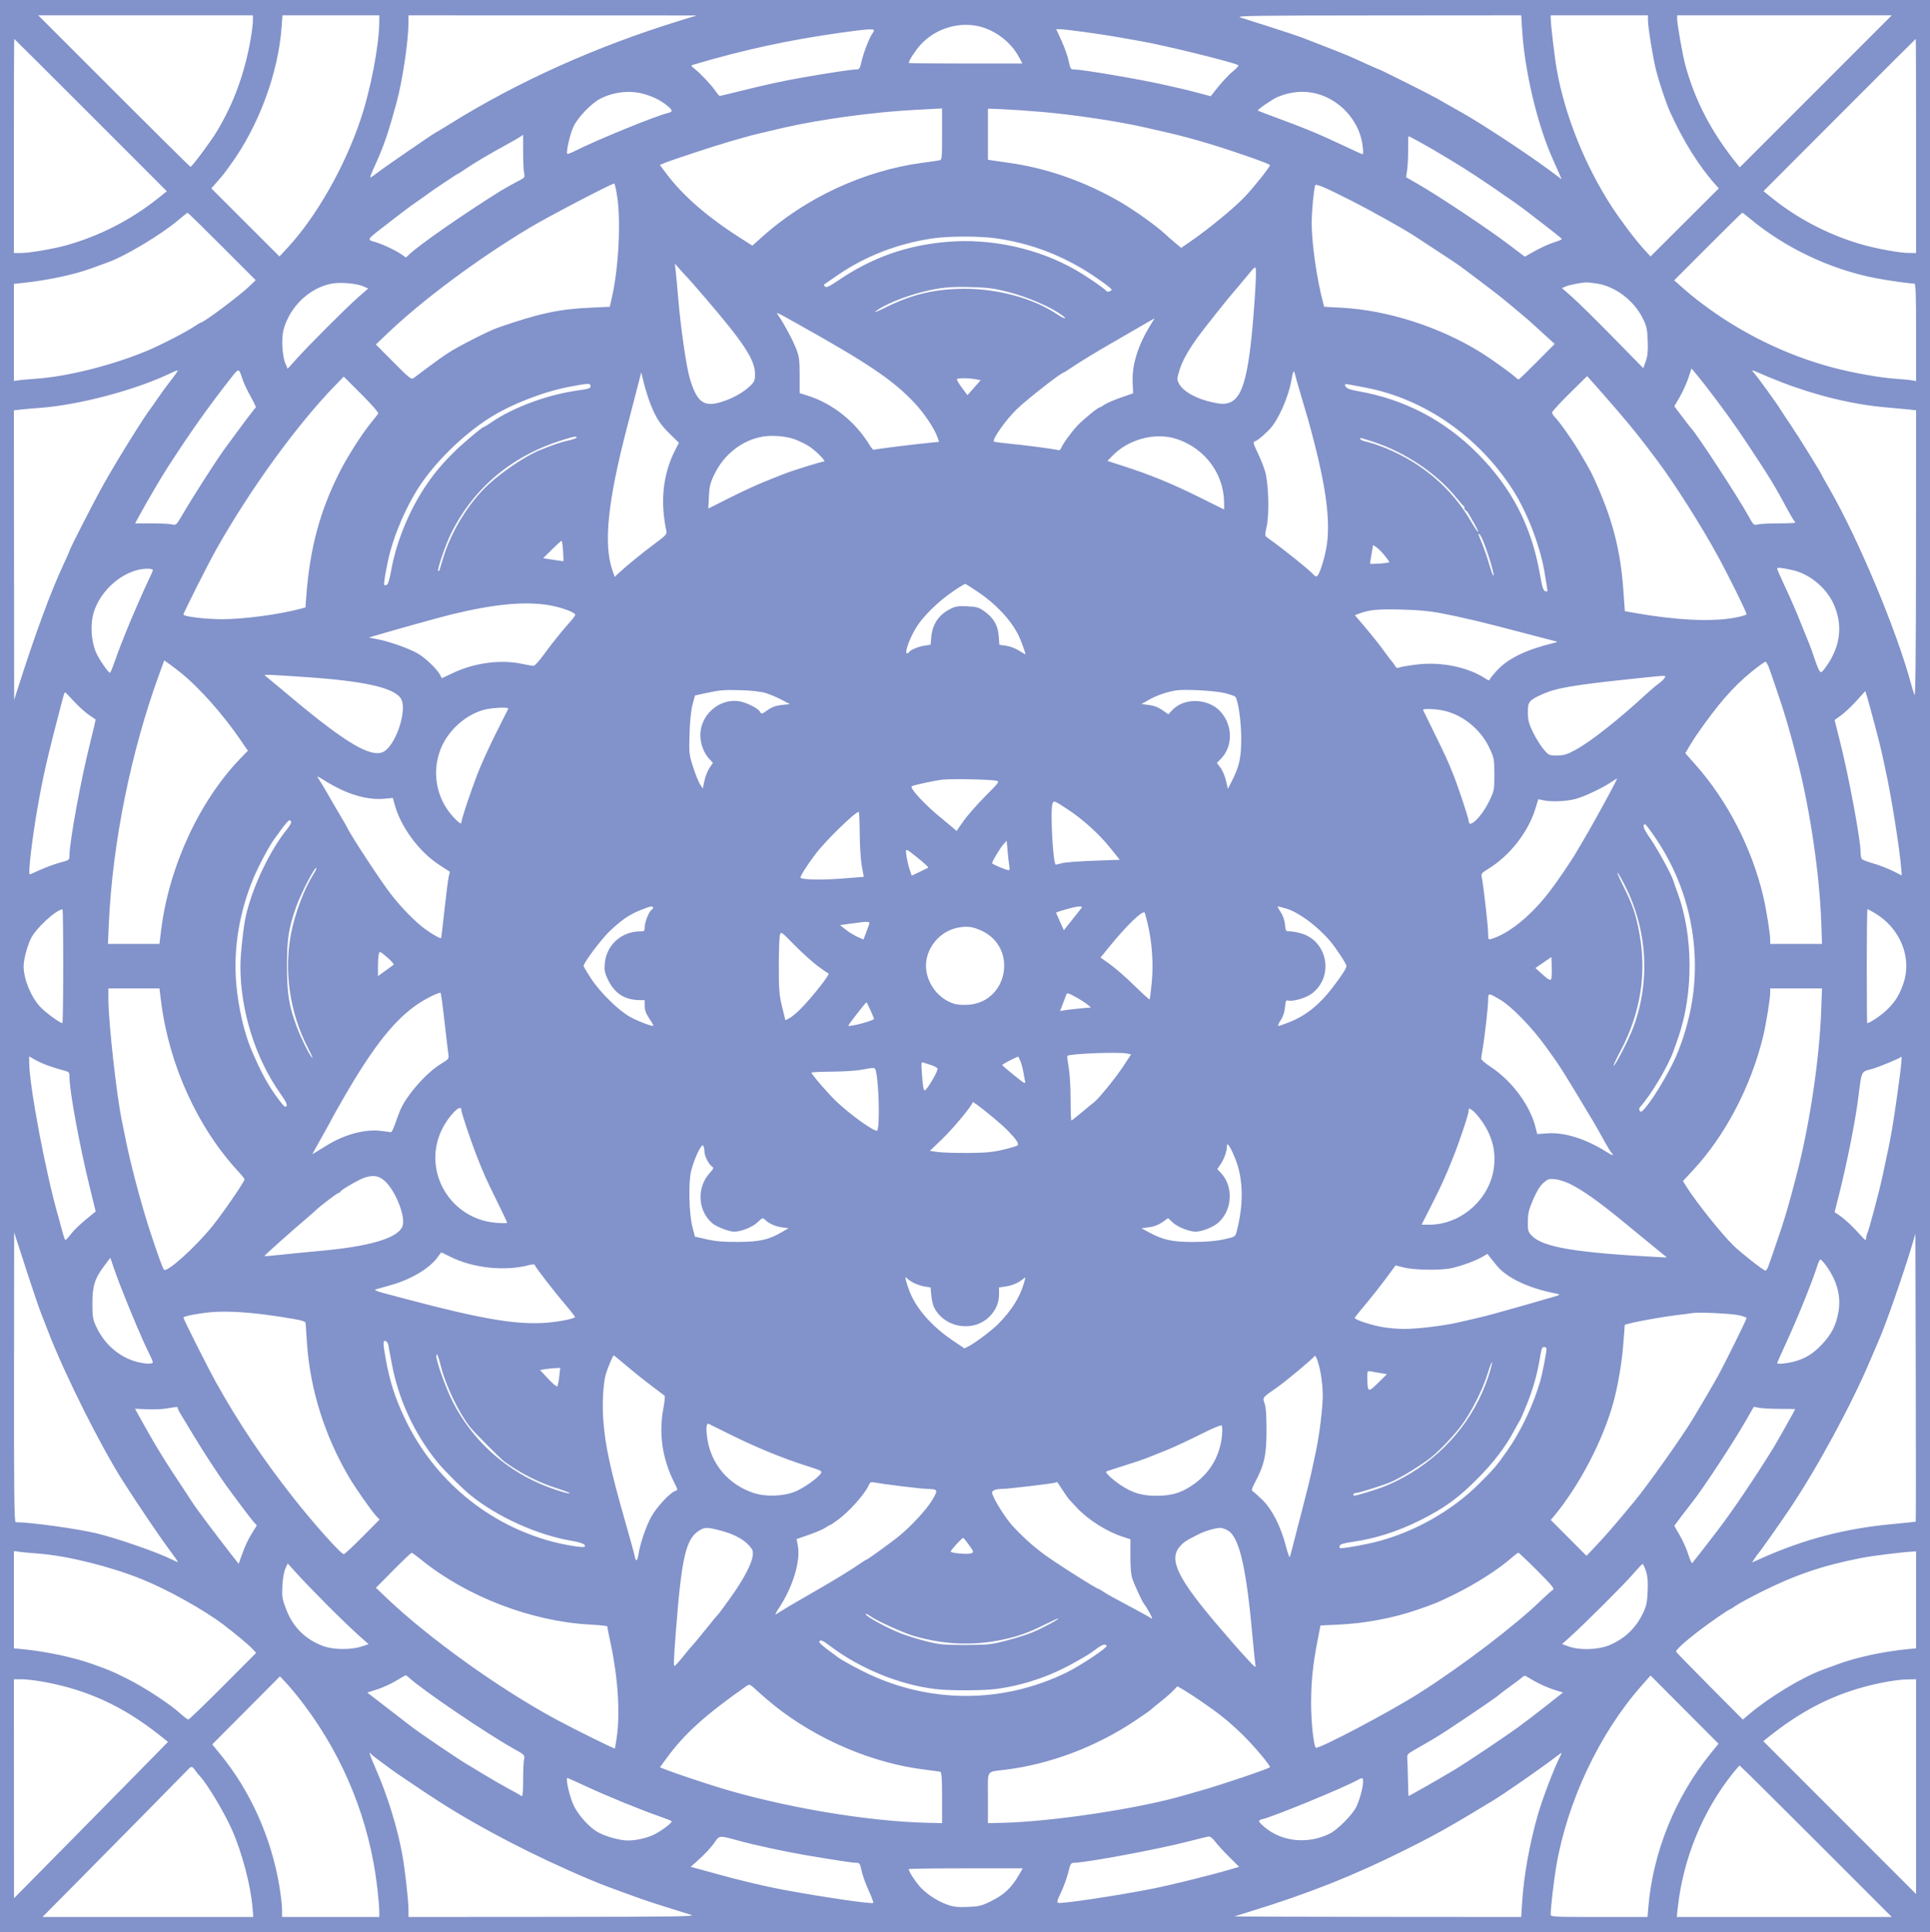 <svg width="1055" height="1056" viewBox="0 0 1055 1056" fill="none" xmlns="http://www.w3.org/2000/svg">
<path fill-rule="evenodd" clip-rule="evenodd" d="M0 528V1056H527.5H1055V528V0H527.5H0V528ZM138.236 11.296C138.236 12.913 137.715 17.271 137.079 20.983C133.819 39.977 127.704 56.673 118.335 72.155C115.075 77.543 104.905 91.165 104.143 91.165C103.884 91.165 85.046 72.534 62.282 49.761L20.893 8.357H79.564H138.236V11.296ZM207.339 11.586C207.28 24.643 202.682 48.758 197.081 65.394C188.317 91.423 172.829 118.556 157.001 135.609L152.771 140.167L134.141 121.554L115.511 102.941L118.528 99.522C120.187 97.642 121.797 95.762 122.105 95.343C122.413 94.925 124.048 92.703 125.738 90.405C141.166 69.429 152.022 40.379 153.918 15.004L154.414 8.357H180.884H207.354L207.339 11.586ZM371.415 11.355C325.965 25.348 283.086 44.614 246.091 67.665C242.122 70.138 238.389 72.394 237.794 72.679C236.37 73.36 210.014 91.51 206.595 94.165C205.133 95.3 203.51 96.477 202.989 96.779C201.88 97.424 202.192 96.512 205.822 88.507C209.844 79.635 212.626 71.392 216.776 56.059C220.03 44.029 223.252 22.409 223.289 12.345L223.305 8.357L302.107 8.395L380.909 8.433L371.415 11.355ZM832.059 16.524C833.464 39.074 840.401 68.236 848.82 86.987C849.946 89.494 851.494 92.99 852.259 94.754L853.651 97.963L846.281 92.509C834.157 83.537 809.256 67.191 799.114 61.546C796.356 60.01 792.817 58.012 791.25 57.107C789.684 56.2 787.12 54.725 785.553 53.828C782.033 51.812 754.46 37.986 753.961 37.986C753.761 37.986 750.919 36.759 747.644 35.259C737.282 30.513 735.836 29.901 725.36 25.835C719.72 23.645 713.568 21.252 711.688 20.515C709.808 19.779 702.118 17.226 694.599 14.84C687.079 12.455 679.56 10.047 677.889 9.49C675.315 8.632 686.823 8.468 753.2 8.417L831.55 8.357L832.059 16.524ZM900.819 10.826C900.827 14.861 903.568 31.814 905.293 38.502C906.995 45.107 910.758 56.368 912.734 60.777C919.858 76.666 928.768 90.95 937.844 101.03L939.555 102.932L920.895 121.549L902.234 140.167L898.425 135.988C893.86 130.981 885.693 120.152 880.95 112.817C866.252 90.087 855.472 63.178 850.97 37.986C849.849 31.707 847.691 13.507 847.661 10.066L847.646 8.357H874.23H900.814L900.819 10.826ZM992.565 49.912L951.019 91.467L949.272 89.3C935.576 72.312 926.621 55.169 921.294 35.741C919.822 30.372 916.764 13.106 916.764 10.161V8.357H975.438H1034.11L992.565 49.912ZM536.765 14.817C545.08 17.287 552.859 23.536 556.87 30.969L558.896 34.723H527.818C510.724 34.723 496.739 34.589 496.739 34.425C496.739 33.18 500.267 27.729 503.145 24.526C511.433 15.306 525.111 11.355 536.765 14.817ZM477.75 16.544C477.75 16.869 477.271 17.82 476.685 18.656C475.076 20.954 472.101 28.703 470.942 33.617C469.973 37.727 469.778 37.986 467.651 37.986C465.456 37.986 453.339 39.808 439.393 42.236C428.777 44.085 418.415 46.319 405.699 49.501C399.281 51.107 393.772 52.42 393.457 52.42C393.141 52.42 392.026 51.139 390.977 49.571C388.924 46.502 382.839 40.076 379.498 37.447C377.691 36.025 377.604 35.776 378.794 35.423C406.287 27.25 430.669 21.952 459.521 17.881C473.099 15.965 477.75 15.624 477.75 16.544ZM592.82 17.493C599.087 18.345 606.948 19.54 610.29 20.149C613.632 20.758 619.442 21.785 623.202 22.429C636.432 24.698 675.243 34.258 676.92 35.663C677.223 35.917 676.026 37.287 674.262 38.707C671.391 41.018 667.125 45.694 663.228 50.8L661.856 52.599L655.441 50.894C651.913 49.956 647.83 48.924 646.368 48.6C644.906 48.276 640.462 47.269 636.494 46.363C623.466 43.387 591.943 38.005 587.47 37.992C585.25 37.986 585.119 37.797 584.144 33.237C583.587 30.626 581.829 25.669 580.239 22.222L577.349 15.954L579.388 15.949C580.51 15.947 586.554 16.642 592.82 17.493ZM49.591 62.897L91.202 104.522L86.426 108.336C71.631 120.149 54.369 128.995 36.215 134.067C29.256 136.011 16.047 138.268 11.626 138.268H7.595V79.77C7.595 47.596 7.682 21.272 7.788 21.272C7.894 21.272 26.705 40.003 49.591 62.897ZM1047.4 79.77V138.268L1043.42 138.256C1038.3 138.241 1025.36 135.849 1016.82 133.342C999.295 128.195 982.304 119.303 968.291 107.945L963.992 104.46L1005.51 62.866C1028.34 39.99 1047.11 21.272 1047.21 21.272C1047.32 21.272 1047.4 47.596 1047.4 79.77ZM351.472 51.22C356.674 52.605 361.238 54.855 364.776 57.779C367.916 60.375 367.916 61.123 364.776 61.86C358.293 63.379 325.895 76.628 314.336 82.487C312.227 83.555 310.325 84.255 310.111 84.041C309.307 83.236 311.583 73.234 313.494 69.175C315.851 64.166 323.309 56.395 328.11 53.945C335.328 50.262 344.052 49.244 351.472 51.22ZM719.777 51.201C731.379 54.291 740.959 63.874 744.048 75.477C745.03 79.163 745.471 84.328 744.806 84.328C744.639 84.328 740.623 82.499 735.881 80.262C721.216 73.346 714.672 70.612 698.017 64.439C692.377 62.35 687.669 60.548 687.552 60.435C687.097 59.991 695.537 54.195 698.396 52.989C705.48 50.002 712.934 49.378 719.777 51.201ZM514.968 73.298C514.968 87.252 514.957 87.34 513.259 87.672C512.319 87.856 508.474 88.408 504.714 88.898C472.537 93.089 440.155 108.113 415.846 130.127L411.287 134.256L405.181 130.373C386.848 118.722 373.367 107.048 364.349 95.016L360.702 90.15L363.21 89.088C366.769 87.581 391.137 79.55 398.378 77.498C401.72 76.55 405.993 75.328 407.873 74.781C411.09 73.845 417.774 72.226 429.14 69.628C448.535 65.195 478.12 61.191 499.777 60.066C505.834 59.751 511.73 59.441 512.879 59.376L514.968 59.258V73.298ZM570.034 61.206C587.462 62.738 611.666 66.378 625.481 69.545C627.987 70.119 633.114 71.291 636.874 72.148C645.616 74.141 652.582 76.013 662.427 79.012C675.85 83.103 694.219 89.586 694.219 90.233C694.219 91.263 685.086 102.707 680.221 107.774C674.473 113.761 661.082 124.79 651.527 131.408L645.671 135.464L642.412 132.751C640.619 131.259 637.956 128.922 636.494 127.559C632.002 123.368 620.541 115.18 612.863 110.676C593.502 99.32 572.128 91.797 551.046 88.919C547.704 88.462 543.859 87.911 542.501 87.694L540.032 87.298V73.331V59.363L548.577 59.717C553.277 59.912 562.933 60.582 570.034 61.206ZM285.967 82.999C285.967 88.117 286.203 93.362 286.493 94.654C286.965 96.758 286.767 97.132 284.594 98.244C281.351 99.903 275.025 103.45 272.675 104.928C252.336 117.711 229.912 133.314 223.928 138.846L221.894 140.728L219.751 139.213C216.389 136.839 208.846 133.287 204.877 132.21C200.52 131.027 200.562 130.948 209.17 124.303C212.483 121.747 217.104 118.176 219.438 116.368C221.774 114.561 225.735 111.672 228.242 109.948C230.748 108.224 233.141 106.528 233.558 106.18C234.979 104.996 249.967 94.964 250.316 94.964C250.507 94.964 252.283 93.839 254.263 92.464C258.923 89.228 267.202 84.333 277.991 78.432C280.707 76.947 283.603 75.273 284.427 74.712C285.25 74.151 285.934 73.692 285.946 73.692C285.957 73.692 285.967 77.88 285.967 82.999ZM776.156 77.677C779.34 79.451 782.526 81.247 783.235 81.666C797.358 90.015 803.12 93.641 814.606 101.404C822.125 106.487 830.695 112.501 833.651 114.77C850.366 127.604 853.722 130.265 853.722 130.687C853.722 130.943 851.756 131.758 849.355 132.497C846.953 133.236 842.403 135.288 839.243 137.057L833.499 140.273L824.052 133.13C813.275 124.983 786.652 107.247 775.885 101.042L768.634 96.863L769.213 92.685C769.533 90.387 769.76 85.345 769.72 81.479C769.681 77.614 769.809 74.452 770.006 74.452C770.204 74.452 772.971 75.904 776.156 77.677ZM337.303 106.929C339.482 120.447 338.203 146.132 334.547 162.273L333.325 167.665L322.586 168.154C305.428 168.934 294.453 171.32 271.915 179.164C267.239 180.792 251.31 188.877 245.469 192.587C242.838 194.258 237.756 197.848 234.175 200.564C230.594 203.28 227.006 205.984 226.201 206.573C224.849 207.562 224.02 206.919 215.098 197.951L205.455 188.26L211.709 182.303C231.251 163.69 260.779 141.73 289.384 124.534C299.261 118.596 334.294 100.282 335.773 100.282C336.025 100.282 336.714 103.274 337.303 106.929ZM739.411 110.031C749.923 115.38 766.734 124.794 773.048 128.868C780.591 133.734 797.105 144.627 797.896 145.258C798.314 145.591 803.099 149.179 808.53 153.231C813.96 157.282 820.625 162.456 823.341 164.727C826.056 166.998 829.968 170.264 832.034 171.985C834.101 173.706 836.79 176.044 838.012 177.182C839.233 178.32 842.395 181.21 845.038 183.603L849.845 187.957L840.2 197.676C834.896 203.021 830.364 207.396 830.13 207.398C829.895 207.4 829.004 206.75 828.151 205.954C825.936 203.891 815.086 196.118 809.894 192.876C787.191 178.699 758.744 169.531 733.219 168.166L723.837 167.665L723.117 164.931C719.729 152.072 717.022 132.983 717.012 121.865C717.006 115.737 718.114 103.763 718.918 101.259C719.253 100.217 724.736 102.563 739.411 110.031ZM121.354 134.676L139.778 153.116L136.159 156.577C130.728 161.772 111.362 176.253 109.848 176.253C109.629 176.253 107.98 177.235 106.184 178.434C101.35 181.662 87.127 188.952 79.752 191.982C60.556 199.866 36.515 205.846 19.368 207C15.608 207.253 11.422 207.633 10.064 207.845L7.595 208.23V181.68V155.13L12.342 154.629C26.228 153.161 40.531 150.112 50.209 146.556C53.716 145.268 57.611 143.847 58.864 143.399C68.445 139.981 87.93 128.326 97.299 120.409C99.971 118.15 102.331 116.288 102.544 116.269C102.756 116.251 111.22 124.534 121.354 134.676ZM956.211 119.15C975.34 135.229 1000.29 147.132 1024.94 151.935C1031.78 153.269 1043.87 154.981 1046.44 154.981C1047.2 154.981 1047.4 160.526 1047.4 181.631V208.282L1045.32 207.882C1044.17 207.661 1039.98 207.258 1036.01 206.986C1027.63 206.411 1012.6 203.725 1002.01 200.913C976.253 194.071 951.536 181.967 930.056 165.679C925.474 162.204 923.527 160.596 918.092 155.797L915.145 153.194L933.607 134.715C943.762 124.552 952.222 116.236 952.408 116.236C952.593 116.236 954.304 117.547 956.211 119.15ZM544.59 130.256C561.991 132.805 577.137 138.21 592.441 147.33C598.221 150.775 607.604 157.516 607.619 158.234C607.639 159.195 605.244 159.83 604.706 159.006C603.899 157.77 593.998 150.978 587.936 147.501C567.419 135.734 541.728 130.132 517.675 132.182C495.48 134.072 476.681 140.743 458.183 153.29C453.387 156.543 451.698 157.336 451.018 156.656C450.529 156.167 450.276 155.637 450.458 155.478C450.638 155.319 454.181 152.885 458.33 150.068C473.465 139.792 490.592 133.195 509.651 130.299C518.332 128.979 535.729 128.958 544.59 130.256ZM375.676 151.563C376.141 151.98 380.773 157.279 385.971 163.338C406.489 187.256 412.536 196.468 412.716 204.078C412.793 207.325 412.469 208.397 410.911 210.066C406.792 214.474 399.284 218.55 392.115 220.27C384.216 222.166 380.551 218.828 376.977 206.484C375.083 199.945 372.029 178.608 370.692 162.578C370.221 156.938 369.625 150.466 369.366 148.199L368.895 144.074L371.864 147.439C373.497 149.289 375.212 151.145 375.676 151.563ZM685.889 162.958C683.044 204.32 679.689 217.753 671.599 220.177C669.131 220.917 667.525 220.873 663.113 219.944C654.001 218.027 646.682 213.96 644.4 209.547C643.314 207.446 643.343 206.875 644.775 202.207C646.331 197.138 649.453 191.552 655.058 183.808C658.163 179.517 672.258 161.819 674.681 159.167C675.442 158.335 678.354 154.869 681.153 151.464C686.228 145.292 686.244 145.281 686.51 147.658C686.658 148.97 686.378 155.855 685.889 162.958ZM198.391 156.402L201.297 157.64L195.671 162.578C189.264 168.202 168.988 188.475 161.944 196.301L157.234 201.533L155.975 198.58C154.273 194.587 153.735 184.785 154.969 180.239C158.429 167.485 169.269 157.169 181.53 154.959C186.116 154.132 194.81 154.876 198.391 156.402ZM873.09 154.976C883.186 156.628 893.159 164.238 897.986 173.974C900.143 178.326 900.465 179.794 900.695 186.332C900.896 192.021 900.643 194.624 899.616 197.483L898.274 201.214L881.767 184.365C872.689 175.098 862.682 165.243 859.531 162.464L853.801 157.412L855.932 156.529C858.001 155.672 863.929 154.488 867.014 154.315C867.85 154.269 870.584 154.566 873.09 154.976ZM550.849 159.484C561.91 162.304 574.951 167.978 580.96 172.585C583.954 174.88 581.383 174.15 577.688 171.655C565.107 163.162 545.739 157.825 527.5 157.825C511.321 157.825 498.681 160.785 484.206 167.964C480.029 170.036 477.451 171.07 478.478 170.261C483.132 166.597 494.114 162.057 504.714 159.417C514.014 157.101 519.705 156.562 531.298 156.9C539.909 157.151 543.627 157.643 550.849 159.484ZM434.495 176.166C474.772 198.634 488.422 207.85 500.222 220.54C505.412 226.122 510.884 234.379 512.499 239.065L513.332 241.48L508.263 241.969C498.78 242.885 478.239 245.465 477.679 245.811C477.372 246.001 476.343 244.872 475.393 243.302C467.583 230.399 455.171 220.517 441.292 216.154L437.115 214.841V205.233C437.115 196.873 436.873 194.985 435.247 190.688C433.499 186.066 428.475 176.67 425.535 172.524C423.933 170.265 423.872 170.24 434.495 176.166ZM629.223 177.101C622.239 188.166 618.744 199.097 619.141 208.631L619.404 214.941L612.579 217.325C608.825 218.636 604.842 220.358 603.727 221.152C602.612 221.946 601.471 222.596 601.191 222.596C600.244 222.596 592.085 229.264 588.962 232.59C585.58 236.192 580.895 242.661 580.048 244.898C579.655 245.936 579.035 246.188 577.701 245.853C575.214 245.228 559.423 243.181 550.779 242.362C546.873 241.992 543.517 241.528 543.321 241.332C542.184 240.195 549.92 229.268 555.983 223.447C561.472 218.178 580.133 203.603 581.391 203.603C581.578 203.603 583.353 202.492 585.334 201.134C589.614 198.201 599.567 192.131 608.011 187.303C611.353 185.393 617.847 181.632 622.442 178.946C627.038 176.261 630.887 174.043 630.997 174.019C631.106 173.994 630.308 175.381 629.223 177.101ZM132.54 207.169C133.247 209.339 135.289 213.683 137.078 216.823C138.867 219.963 140.09 222.631 139.796 222.753C139.337 222.945 133.303 230.945 123.013 245.007C118.241 251.527 105.527 271.352 99.525 281.631C96.409 286.966 96.266 287.092 93.925 286.569C92.605 286.273 87.549 286.032 82.69 286.032H73.856L76.54 281.094C80.088 274.565 88.403 260.406 91.486 255.643C104.435 235.636 113.72 222.546 126.591 206.143C130.565 201.08 130.554 201.078 132.54 207.169ZM932.008 210.44C940.313 221.03 948.702 232.667 955.781 243.42C968.309 262.447 969.494 264.397 977.74 279.574C978.988 281.872 980.305 284.078 980.667 284.474C981.029 284.872 981.325 285.384 981.325 285.614C981.325 285.844 977.309 286.032 972.401 286.032C967.492 286.032 962.376 286.277 961.031 286.578C958.638 287.112 958.526 287.015 955.779 282.02C950.111 271.715 927.138 236.569 924.385 233.991C924.162 233.782 922.011 231.005 919.605 227.819L915.231 222.028L918.215 216.922C919.855 214.114 921.967 209.469 922.906 206.601L924.616 201.387L926.077 203.065C926.882 203.987 929.55 207.306 932.008 210.44ZM93.652 207.557C91.587 210.187 88.384 214.559 86.534 217.273C84.683 219.986 82.891 222.55 82.55 222.971C79.076 227.259 63.783 251.863 56.549 264.801C51.19 274.384 37.977 300.206 37.977 301.094C37.977 301.298 36.489 304.659 34.671 308.563C27.453 324.058 19.156 346.635 9.307 377.577L7.735 382.515L7.665 303.387L7.595 224.258L11.203 223.832C13.188 223.598 17.716 223.203 21.267 222.953C43.126 221.415 74.621 213.039 93.955 203.622C95.542 202.848 96.968 202.342 97.124 202.495C97.279 202.649 95.716 204.927 93.652 207.557ZM973.35 208.682C992.477 216.124 1012.73 221.039 1030.69 222.596C1035.5 223.012 1041.22 223.548 1043.42 223.788L1047.4 224.225L1047.36 302.99C1047.32 356.608 1047.06 381.149 1046.54 379.856C1046.12 378.812 1045.32 376.247 1044.76 374.158C1036.79 344.49 1015.84 294.486 999.605 266.366C997.488 262.701 995.756 259.6 995.756 259.477C995.756 258.891 983.287 238.787 978.979 232.426C976.308 228.482 973.777 224.667 973.356 223.947C971.613 220.972 960.476 205.586 958.728 203.739C957.079 201.995 957.662 202.05 962.146 204.063C964.548 205.141 969.59 207.22 973.35 208.682ZM710.624 214.239C715.056 229.095 715.584 230.965 718.233 241.172C724.815 266.532 727.082 284.101 725.416 296.836C724.52 303.688 721.68 313.188 720.036 314.832C719.62 315.248 718.803 314.92 717.985 314.009C715.496 311.235 700.404 299.148 692.949 293.958C691.328 292.83 691.319 292.716 692.435 287.521C693.886 280.765 693.438 264.466 691.621 257.922C690.925 255.415 689.075 250.715 687.509 247.477C685.029 242.347 684.826 241.538 685.933 241.187C687.371 240.73 689.536 238.993 693.599 235.031C698.456 230.298 704.457 216.922 705.995 207.401C706.656 203.304 707.375 201.902 707.746 203.983C707.896 204.818 709.19 209.434 710.624 214.239ZM355.823 221.456C358.794 228.77 361.009 232.097 366.446 237.41L371.109 241.968L368.983 246.147C362.397 259.085 360.78 274.183 364.267 290.21C364.63 291.882 363.913 292.676 358.274 296.851C351.458 301.896 342.16 309.47 338.336 313.091L336.019 315.286L334.766 311.674C329.782 297.303 332.213 273.817 342.928 232.852C344.895 225.331 347.406 215.648 348.507 211.334L350.51 203.492L352.086 209.815C352.953 213.293 354.635 218.531 355.823 221.456ZM206.779 225.963C206.507 226.409 204.755 228.654 202.885 230.953C197.93 237.043 190.34 248.854 186.179 256.948C175.002 278.69 169.366 299.45 167.404 326.094L166.971 331.97L164.187 332.716C152.763 335.778 133.758 338.331 121.906 338.397C112.791 338.447 100.259 336.979 100.259 335.861C100.259 334.929 113.872 307.934 118.3 300.086C136.827 267.245 162.222 232.261 183.259 210.598L187.9 205.817L197.587 215.485C202.914 220.801 207.05 225.517 206.779 225.963ZM883.94 224.149C891.806 233.246 897.674 240.607 906.32 252.224C915.674 264.793 929.608 286.76 938.607 303.125C944.562 313.953 954.741 334.5 954.741 335.691C954.741 336.078 951.751 336.944 948.095 337.615C935.6 339.909 916.061 338.96 893.558 334.966L888.2 334.015L887.317 321.799C885.874 301.846 881.858 285.615 873.702 266.781C870.149 258.576 869.556 257.441 863.319 246.906C859.446 240.364 852.378 230.368 849.81 227.799C849.037 227.026 848.405 225.959 848.405 225.427C848.405 224.895 852.716 220.204 857.986 215.003L867.568 205.548L871.304 209.703C873.359 211.989 879.045 218.489 883.94 224.149ZM533.304 207.256L536.07 207.781L532.456 211.871L528.842 215.96L525.793 211.871C524.116 209.621 522.895 207.525 523.078 207.212C523.487 206.513 529.539 206.539 533.304 207.256ZM322.804 211.055C322.804 212.212 321.694 212.581 315.778 213.393C299.501 215.628 280.412 222.664 268.695 230.748C266.714 232.114 264.902 233.232 264.667 233.232C263.725 233.232 252.987 242.256 247.962 247.271C240.919 254.299 236.53 259.642 231.725 267.039C223.106 280.303 216.482 296.853 213.838 311.727C212.98 316.55 212.125 319.337 211.419 319.607C210.818 319.838 210.185 319.884 210.012 319.711C209.524 319.223 211.709 307.157 213.358 301.226C216.501 289.93 221.841 277.711 227.96 267.817C236.666 253.739 252.44 238.041 267.521 228.449C279.258 220.983 297.074 214.041 311.457 211.328C321.816 209.374 322.804 209.351 322.804 211.055ZM745.429 211.637C778.138 217.542 808.394 238.449 827.253 268.178C835.298 280.86 842.435 299.933 844.592 314.521C845.056 317.655 845.589 320.956 845.777 321.856C846.046 323.144 845.823 323.416 844.731 323.13C843.604 322.835 843.032 321.007 841.691 313.396C837.132 287.521 826.283 266.574 807.803 247.959C789.672 229.694 767.83 218.255 742.625 213.823C737.078 212.848 735.28 211.973 735.245 210.236C735.239 209.915 736.003 209.823 736.943 210.032C737.883 210.242 741.701 210.964 745.429 211.637ZM434.756 240.199C436.8 240.998 439.876 242.477 441.592 243.483C445.354 245.692 451.931 252.224 450.393 252.224C449.046 252.224 433.042 257.204 428.38 259.073C426.5 259.827 421.715 261.734 417.747 263.312C413.778 264.89 405.278 268.824 398.858 272.055L387.185 277.93L387.505 271.345C387.778 265.702 388.219 263.945 390.579 259.062C395.877 248.107 406.053 240.309 417.367 238.536C422.583 237.718 430.296 238.456 434.756 240.199ZM315.209 239.137C315.209 239.46 313.244 240.16 310.841 240.694C306.669 241.622 301.686 243.303 295.081 246.012C287.242 249.227 274.801 257.558 266.882 264.894C256.345 274.656 246.719 290.255 242.352 304.645C241.401 307.778 240.478 310.819 240.301 311.401C240.124 311.983 239.778 312.258 239.532 312.013C238.847 311.328 243.667 297.321 246.644 291.35C259.02 266.517 280.021 248.974 307.613 240.416C313.857 238.481 315.209 238.253 315.209 239.137ZM643.668 240.055C658.85 245.279 669.017 259.091 669.127 274.645L669.154 278.453L655.292 271.581C640.589 264.292 628.832 259.474 614.286 254.779L605.369 251.899L607.83 249.331C616.907 239.851 631.842 235.985 643.668 240.055ZM750.066 241.251C767.994 247 785.538 258.782 796.381 272.357C798.049 274.446 799.672 276.269 799.985 276.408C800.298 276.548 800.554 277.146 800.554 277.738C800.554 278.33 800.811 278.817 801.124 278.819C801.437 278.822 802.336 279.933 803.12 281.288C807.165 288.274 808.242 290.37 807.942 290.67C807.761 290.852 806.069 288.344 804.183 285.097C793.705 267.065 777.782 253.325 757.752 245.032C754.194 243.558 749.551 241.982 747.436 241.528C745.32 241.074 743.589 240.39 743.589 240.006C743.589 239.11 743.085 239.012 750.066 241.251ZM809.935 293.819C811.916 297.705 816.505 312.084 816.458 314.259C816.431 315.526 815.541 313.434 814.306 309.203C813.147 305.233 811.288 299.79 810.175 297.107C808.008 291.885 807.96 291.729 808.51 291.729C808.708 291.729 809.35 292.67 809.935 293.819ZM307.784 301.036C307.971 304.066 308.094 306.602 308.057 306.673C308.019 306.744 305.497 306.409 302.451 305.93L296.913 305.058L301.694 300.319C304.323 297.713 306.692 295.569 306.958 295.555C307.225 295.54 307.596 298.006 307.784 301.036ZM756.923 303.606C758.455 305.476 759.586 307.117 759.434 307.252C758.8 307.816 748.906 308.515 748.906 307.996C748.906 307.683 749.28 305.277 749.738 302.648L750.57 297.867L752.353 299.036C753.334 299.679 755.391 301.735 756.923 303.606ZM979.806 311.553C988.938 313.524 998.101 320.991 1002.17 329.778C1007.59 341.466 1006.15 353.423 998.003 364.606C995.813 367.612 995.452 367.833 994.614 366.686C994.098 365.981 992.931 363.1 992.02 360.284C991.108 357.469 989.722 353.627 988.938 351.747C988.155 349.866 986.427 345.593 985.1 342.25C981.831 334.017 978.738 326.903 974.773 318.488C972.945 314.611 971.451 311.116 971.451 310.72C971.451 309.994 973.555 310.203 979.806 311.553ZM83.549 311.504C83.549 311.933 82.575 314.241 81.383 316.632C79.106 321.201 70.557 340.856 68.589 346.049C67.956 347.72 66.803 350.626 66.028 352.506C65.252 354.387 63.706 358.575 62.592 361.813C61.478 365.051 60.355 367.69 60.095 367.677C59.201 367.632 54.425 360.749 52.69 357.003C50.475 352.222 49.544 345.111 50.326 338.953C52.136 324.681 66.587 311.117 80.321 310.798C82.097 310.756 83.549 311.074 83.549 311.504ZM534.283 323.288C544.276 329.938 552.344 338.507 556.705 347.098C558.009 349.67 560.476 356.449 560.532 357.618C560.536 357.713 558.981 356.802 557.076 355.593C555.17 354.385 551.968 353.17 549.96 352.894L546.308 352.391L545.908 347.42C545.439 341.572 543.052 337.567 537.861 333.918C535.035 331.931 533.794 331.584 528.695 331.352C523.759 331.128 522.252 331.361 519.452 332.778C513.223 335.933 509.716 341.083 509.089 348L508.693 352.364L505.185 352.887C501.812 353.391 497.393 355.307 496.866 356.495C496.726 356.809 496.272 357.065 495.855 357.065C494.104 357.065 497.537 347.838 501.509 341.87C504.793 336.938 511.493 330.179 517.678 325.56C522.187 322.193 526.8 319.233 527.73 319.11C527.856 319.093 530.805 320.973 534.283 323.288ZM300.531 330.811C307.105 331.968 314.449 334.701 314.449 335.991C314.449 336.416 313.168 338.172 311.601 339.896C310.035 341.619 307.727 344.317 306.474 345.892C305.221 347.466 303.447 349.661 302.532 350.77C301.618 351.878 299.054 355.277 296.836 358.323C294.618 361.368 292.29 363.869 291.663 363.881C291.036 363.892 288.13 363.395 285.207 362.775C273.769 360.353 259.516 362.212 247.94 367.638L241.531 370.642L240.56 368.788C238.916 365.651 232.437 359.466 228.338 357.121C223.557 354.385 213.218 350.71 206.595 349.391L201.658 348.408L205.076 347.391C216.207 344.081 241.127 337.156 247.191 335.687C270.502 330.039 287.385 328.496 300.531 330.811ZM787.262 335.032C799.361 337.356 810.121 339.918 832.075 345.703C838.759 347.464 845.937 349.329 848.026 349.848C851.721 350.767 851.763 350.807 849.545 351.341C834.393 354.993 824.55 359.719 818.438 366.275C816.122 368.761 814.226 371.147 814.226 371.578C814.226 372.01 813.287 371.729 812.137 370.955C802.759 364.633 787.851 361.541 774.547 363.157C770.262 363.677 765.992 364.389 765.06 364.738C763.758 365.226 763.186 365.039 762.596 363.937C762.173 363.148 761.391 362.047 760.857 361.492C760.323 360.938 758.297 358.261 756.355 355.545C754.413 352.829 750.073 347.36 746.711 343.392L740.599 336.177L743.423 335.166C748.866 333.216 753.189 332.825 765.995 333.125C774.885 333.333 781.51 333.927 787.262 335.032ZM98.36 367.299C108.674 375.491 121.785 390.216 131.741 404.791L135.49 410.28L131.645 414.251C109.011 437.619 92.364 473.6 88.066 508.437L87.152 515.845H73.08H59.008L59.483 505.019C61.42 460.92 71.517 410.894 87.077 368.302L89.772 360.926L92.167 362.604C93.485 363.527 96.272 365.64 98.36 367.299ZM967.518 366.371C968.397 368.983 970.011 373.683 971.107 376.817C975.329 388.904 978.34 399.169 982.803 416.702C989.532 443.14 994.66 478.19 995.555 503.879L995.972 515.845H981.812H967.653V513.699C967.653 510.307 965.477 496.642 963.847 489.8C957.549 463.359 944.356 437.739 926.857 417.967L921.252 411.636L923.275 408.182C924.388 406.283 926.033 403.662 926.932 402.359C938.74 385.222 947.334 375.299 957.432 367.145C961.173 364.122 964.614 361.644 965.077 361.637C965.541 361.629 966.639 363.76 967.518 366.371ZM167.478 370.052C200.036 372.279 216.1 376.021 219.342 382.135C222.412 387.924 217.121 405.114 210.72 410.15C204.759 414.84 192.641 408.502 165.959 386.738C162.617 384.012 159.712 381.603 159.503 381.386C159.294 381.169 156.047 378.457 152.288 375.361C148.528 372.264 145.15 369.469 144.781 369.146C144.096 368.549 147.477 368.685 167.478 370.052ZM909.838 370.601C909.364 371.36 907.908 372.735 906.604 373.656C905.299 374.578 902.352 377.063 900.054 379.181C884.546 393.472 869.507 405.332 861.161 409.849C856.541 412.35 854.881 412.853 851.166 412.875C846.829 412.903 846.636 412.815 843.821 409.548C842.23 407.702 839.654 403.599 838.095 400.431C835.711 395.587 835.249 393.848 835.187 389.502C835.103 383.605 835.754 382.746 842.709 379.576C850.743 375.913 859.641 374.396 894.357 370.769C911.938 368.933 910.873 368.944 909.838 370.601ZM418.506 378.74C420.804 379.434 424.723 381.079 427.215 382.397L431.746 384.794L427.328 385.272C424.132 385.617 421.99 386.398 419.582 388.096C416.526 390.25 416.196 390.333 415.535 389.097C414.416 387.007 407.566 383.636 403.442 383.148C392.764 381.883 382.781 390.937 382.824 401.847C382.843 406.565 384.836 411.753 387.835 414.892L389.735 416.881L387.836 419.679C386.792 421.218 385.542 424.383 385.058 426.713L384.18 430.949L382.725 428.763C381.925 427.561 380.219 423.331 378.933 419.361C376.668 412.373 376.605 411.795 376.918 401.128C377.126 394.02 377.713 388.331 378.57 385.094L379.899 380.075L385.721 378.818C393.816 377.071 395.666 376.922 405.594 377.218C410.809 377.373 416.012 377.986 418.506 378.74ZM669.534 378.781C672.458 379.51 675.066 380.43 675.329 380.828C676.94 383.259 678.525 394.741 678.498 403.787C678.467 414.389 677.454 418.848 673.161 427.271L671.192 431.137L670.16 426.633C669.592 424.156 668.24 420.965 667.155 419.542L665.182 416.954L667.509 414.549C674.115 407.722 673.881 396.112 666.988 388.713C660.398 381.639 647.473 381.206 641.041 387.844L638.614 390.348L635.383 388.072C633.232 386.554 630.787 385.624 628.058 385.284L623.961 384.773L628.139 382.381C632.133 380.093 638.063 378.056 642.95 377.294C647.699 376.553 664.323 377.483 669.534 378.781ZM1024.72 395.81C1026.45 402.287 1028.14 408.953 1028.48 410.624C1028.82 412.296 1029.83 416.911 1030.71 420.881C1033.77 434.644 1038.39 463.667 1039.26 474.538L1039.57 478.435L1034.56 475.931C1031.81 474.554 1027.02 472.725 1023.92 471.866C1020.82 471.007 1018 469.868 1017.66 469.334C1017.32 468.799 1017.04 467.038 1017.03 465.418C1017.01 458.786 1010.7 424.835 1006.04 406.236L1002.85 393.489L1006.37 390.959C1008.31 389.567 1012.09 386.005 1014.77 383.044L1019.65 377.659L1020.62 380.847C1021.16 382.6 1023 389.334 1024.72 395.81ZM40.448 383.301C42.95 386.032 46.578 389.335 48.513 390.642C50.446 391.948 52.126 393.087 52.244 393.173C52.363 393.259 51.049 398.926 49.326 405.768C44.223 426.029 37.977 460.041 37.977 467.566C37.977 469.974 37.847 470.071 32.85 471.411C30.031 472.166 25.202 473.926 22.122 475.322C19.041 476.717 16.392 477.859 16.235 477.859C15.264 477.859 17.618 457.802 20.512 441.421C23.78 422.928 25.9 413.753 34.347 381.565C34.813 379.79 35.353 378.337 35.547 378.337C35.741 378.337 37.947 380.571 40.448 383.301ZM277.865 387.263C277.726 387.577 274.683 393.646 271.103 400.749C267.523 407.853 263.015 417.767 261.085 422.781C256.979 433.445 252.167 447.929 252.167 449.624C252.167 450.429 251.294 449.97 249.436 448.189C238.946 438.132 235.574 423.09 240.783 409.58C244.695 399.433 254.266 390.702 264.541 387.908C268.739 386.766 278.291 386.304 277.865 387.263ZM788.365 388.206C799.055 390.234 809.25 398.32 814.093 408.616C816.727 414.212 816.828 414.741 816.856 423.16C816.884 431.645 816.806 432.06 814.161 437.601C810.037 446.236 802.833 453.304 802.833 448.714C802.833 447.292 797.092 429.967 794.415 423.306C791.182 415.266 790.163 413.039 783.749 399.988C780.668 393.721 778.034 388.337 777.895 388.023C777.534 387.211 783.686 387.319 788.365 388.206ZM187.345 431.927C195.07 435.447 203.266 437.151 209.639 436.558L214.754 436.082L215.733 439.687C219.04 451.878 229.073 465.477 239.996 472.575L245.912 476.42L245.266 479.229C244.91 480.773 243.877 488.875 242.971 497.232C242.064 505.588 241.23 512.537 241.119 512.672C240.753 513.114 235.917 510.351 232.02 507.473C226.837 503.644 219.561 496.201 213.837 488.875C208.148 481.592 191.457 456.162 189.655 452.029C189.381 451.402 188.312 449.522 187.278 447.85C186.245 446.179 183.145 440.88 180.39 436.075C177.635 431.27 174.8 426.504 174.089 425.485C172.97 423.878 173.397 424.015 177.32 426.525C179.806 428.116 184.318 430.546 187.345 431.927ZM544.654 426.667C546.518 427.066 546.209 427.497 538.544 435.19C534.103 439.646 528.765 445.732 526.68 448.714L522.89 454.137L520.593 452.133C519.329 451.031 516.607 448.767 514.542 447.102C505.788 440.038 497.019 430.587 498.391 429.696C499.345 429.078 510.938 426.568 514.968 426.107C520.069 425.525 541.185 425.922 544.654 426.667ZM880.811 431.782C876.337 440.195 867.836 455.448 865.503 459.246C864.476 460.917 863.064 463.31 862.367 464.564C859.452 469.801 850.815 482.481 846.067 488.495C836.107 501.109 824.569 510.318 815.175 513.152C813.569 513.637 813.467 513.449 813.462 510.008C813.457 506.329 810.927 484.082 810.013 479.679C809.553 477.468 809.775 477.165 813.536 474.849C825.33 467.591 835.312 454.835 839.297 441.932L840.887 436.781L843.697 437.377C848.241 438.343 856.792 437.935 861.697 436.518C866.61 435.1 876.267 430.489 880.857 427.368C882.419 426.307 883.807 425.439 883.94 425.439C884.074 425.439 882.667 428.293 880.811 431.782ZM584.086 442.621C592.09 447.92 600.922 455.937 606.699 463.146L612.097 469.882L597.902 470.391C590.094 470.671 582.339 471.262 580.668 471.703C578.997 472.144 577.415 472.513 577.153 472.523C575.64 472.581 574.013 443.331 575.304 439.262C575.923 437.311 576.262 437.441 584.086 442.621ZM469.956 455.637C470.003 462.298 470.515 470.173 471.111 473.4L472.183 479.197L460.132 480.15C449.771 480.969 438.636 480.774 437.618 479.754C437.112 479.248 440.908 473.192 445.749 466.781C451.234 459.517 467.431 443.726 469.444 443.682C469.679 443.676 469.909 449.056 469.956 455.637ZM159.143 449.023C159.413 449.458 158.464 451.253 157.036 453.011C147.605 464.618 138.201 484.297 134.454 500.264C133.139 505.87 131.415 521.492 131.407 527.871C131.378 552.285 139.636 578.562 153.402 597.858C156.211 601.797 157.084 603.598 156.6 604.462C156.067 605.416 155.27 604.773 152.564 601.202C146.762 593.548 142.967 586.678 137.516 573.963C133.478 564.542 130.288 550.717 129.141 537.659C127.483 518.781 130.753 498.642 138.502 480.014C141.245 473.418 147.057 462.508 149.95 458.519C157.694 447.843 158.134 447.388 159.143 449.023ZM905.368 458.587C916.372 475.047 923.124 493.153 925.548 512.697C927.473 528.218 926.44 543.882 922.519 558.622C920.711 565.415 920.082 567.362 917.437 574.342C914.191 582.909 904.698 599.249 899.342 605.491C897.518 607.616 896.917 607.934 896.347 607.077C895.885 606.381 895.944 605.656 896.515 605.014C902.731 598.025 911.808 582.783 914.875 574.182C915.514 572.39 916.685 569.043 917.476 566.745C925.739 542.765 925.581 511.232 917.083 488.115C916.007 485.19 914.931 482.113 914.691 481.278C913.761 478.046 905.903 463.679 902.058 458.182C898.396 452.947 897.525 450.509 899.314 450.509C899.673 450.509 902.398 454.145 905.368 458.587ZM551.748 473.491C551.968 474.64 551.844 475.58 551.474 475.58C550.07 475.58 542.311 472.302 542.311 471.709C542.311 470.708 546.868 463.203 548.65 461.27L550.286 459.494L550.818 465.448C551.11 468.723 551.53 472.341 551.748 473.491ZM500.53 467.929C505.356 471.767 507.735 473.97 507.336 474.234C507.147 474.359 505.05 475.382 502.675 476.507L498.358 478.553L497.175 474.977C496.525 473.01 495.765 469.724 495.487 467.674C494.912 463.442 494.885 463.44 500.53 467.929ZM171.328 477.777C166.253 485.819 161.274 499.008 159.111 510.147C155.08 530.895 158.413 553.502 168.327 572.675C170.205 576.308 171.248 578.768 170.643 578.141C169.08 576.521 164.498 567.29 162.211 561.156C157.942 549.7 156.89 543.176 156.872 528C156.855 513.177 157.762 507.27 161.821 495.765C164.473 488.25 172.121 473.513 172.943 474.334C173.131 474.522 172.404 476.071 171.328 477.777ZM887.929 483.338C900.555 507.757 902.295 536.429 892.693 561.807C890.16 568.501 882.645 583.012 882.029 582.397C881.859 582.226 883.594 578.549 885.886 574.225C896.597 554.025 900.152 532.348 896.281 510.849C894.272 499.689 892.674 494.949 887.255 484.065C884.219 477.968 883.276 475.474 884.907 477.859C885.335 478.486 886.695 480.952 887.929 483.338ZM356.983 496.047C356.983 496.441 356.606 496.995 356.145 497.28C354.763 498.135 352.46 503.892 352.443 506.538C352.428 508.828 352.242 509.007 349.889 509.007C339.778 509.007 331.51 516.461 330.61 526.389C330.273 530.1 330.526 531.549 332.097 534.936C335.656 542.609 341.24 546.404 349.196 546.553L352.422 546.613L352.424 549.766C352.425 552.094 353.107 553.93 355.033 556.793C356.467 558.924 357.407 560.664 357.122 560.659C355.246 560.63 348.401 557.967 344.293 555.669C337.928 552.109 327.808 542.093 322.904 534.5C320.76 531.181 319.006 528.212 319.006 527.902C319.006 526.161 328.825 513.085 333.312 508.851C339.946 502.592 343.918 499.882 350.148 497.368C355.468 495.22 356.983 494.927 356.983 496.047ZM591.14 496.282C590.741 496.805 588.417 499.738 585.975 502.801L581.537 508.371L579.393 503.647C578.214 501.05 577.25 498.854 577.25 498.769C577.25 498.684 578.532 498.221 580.098 497.741C588.36 495.205 592.37 494.675 591.14 496.282ZM703.057 496.534C709.78 498.49 719.938 505.958 726.856 514.034C730.224 517.966 735.994 526.724 735.994 527.904C735.994 529.226 733.473 533.136 728.207 539.988C721.104 549.228 713.76 555.066 704.723 558.655C701.937 559.762 699.283 560.668 698.825 560.668C698.369 560.668 698.914 559.28 700.036 557.583C701.395 555.528 702.189 553.15 702.411 550.459C702.695 547.035 702.954 546.475 704.105 546.776C706.81 547.484 713.975 545.377 717.178 542.933C729.257 533.718 725.84 514.446 711.36 510.125C709.3 509.51 706.524 509.007 705.191 509.007C702.839 509.007 702.756 508.896 702.404 505.228C702.18 502.888 701.27 500.282 700.018 498.39C698.905 496.708 698.203 495.332 698.459 495.332C698.714 495.332 700.783 495.873 703.057 496.534ZM34.559 528C34.559 545.132 34.355 559.148 34.107 559.148C32.728 559.148 24.235 552.844 21.639 549.893C16.651 544.227 12.912 534.845 12.912 528C12.912 524.415 14.853 517.089 16.935 512.813C19.59 507.36 30.372 497.412 34.179 496.903C34.388 496.875 34.559 510.868 34.559 528ZM1024.73 498.947C1038.66 507.163 1045.26 523.196 1040.51 537.301C1038.31 543.832 1035.88 547.699 1031.19 552.133C1028.01 555.142 1022 559.148 1020.66 559.148C1020.54 559.148 1020.44 545.132 1020.44 528C1020.44 510.868 1020.61 496.855 1020.82 496.858C1021.03 496.862 1022.79 497.801 1024.73 498.947ZM627.379 504.94C629.757 514.919 630.573 526.7 629.59 536.893C629.115 541.821 628.59 546 628.423 546.18C628.256 546.359 624.449 542.914 619.964 538.524C615.479 534.133 609.504 528.916 606.688 526.93L601.567 523.317L606.938 516.732C615.932 505.703 624.472 497.488 625.683 498.701C625.834 498.851 626.596 501.658 627.379 504.94ZM475.147 505.019C474.912 505.75 474.11 507.95 473.363 509.91L472.007 513.47L468.725 512.001C466.919 511.193 464.034 509.419 462.314 508.06L459.186 505.588L465.24 504.735C474.542 503.423 475.649 503.454 475.147 505.019ZM536.777 508.743C556.422 518.014 551.002 547.55 529.372 549.097C526.324 549.316 523.116 549.076 521.341 548.497C514.084 546.13 508.433 539.804 506.636 532.037C504.108 521.104 511.929 509.382 523.317 507.038C528.548 505.961 531.738 506.365 536.777 508.743ZM446.852 527.828C449.701 529.962 452.426 531.839 452.909 532C453.895 532.328 444.354 544.499 438.039 550.969C435.767 553.297 432.874 555.736 431.611 556.39L429.315 557.577L427.518 550.196C425.943 543.723 425.722 540.99 425.722 528C425.722 519.852 425.988 512.234 426.313 511.07C426.901 508.962 426.932 508.983 434.288 516.451C438.349 520.575 444.003 525.694 446.852 527.828ZM215.171 527.228C214.841 527.508 212.775 529.021 210.582 530.592L206.595 533.447L206.605 528.255C206.611 525.399 206.82 522.299 207.07 521.366C207.504 519.746 207.707 519.827 211.649 523.196C213.917 525.134 215.503 526.949 215.171 527.228ZM847.868 535.144C847.409 535.941 846.322 535.34 843.285 532.611L839.305 529.032L843.665 526.031L848.026 523.03L848.247 528.564C848.37 531.608 848.199 534.568 847.868 535.144ZM88.087 547.563C92.444 582.077 108.095 616.388 130.438 640.401C132.206 642.301 133.659 644.142 133.666 644.492C133.691 645.733 122.078 662.676 116.235 669.926C106.818 681.608 91.261 695.615 89.624 693.885C88.955 693.177 86.434 686.253 82.336 673.865C77.247 658.482 71.031 635.012 68.353 621.065C67.871 618.558 67.155 615.041 66.76 613.25C63.897 600.233 59.254 558.698 59.247 546.043L59.244 540.155H73.198H87.152L88.087 547.563ZM995.523 552.501C994.562 578.389 989.465 613.003 982.687 639.678C977.999 658.122 975.341 667.094 970.308 681.462C968.771 685.849 967.146 690.55 966.697 691.908C966.247 693.266 965.486 694.377 965.006 694.377C964.008 694.377 951.996 684.963 947.697 680.812C941.175 674.514 926.671 656.337 921.589 648.093L919.957 645.447L925.637 639.334C943.151 620.483 957.28 593.429 963.832 566.2C965.467 559.406 967.653 545.732 967.653 542.301V540.155H981.817H995.981L995.523 552.501ZM242.935 557.819C243.884 566.28 244.844 574.44 245.068 575.953C245.463 578.628 245.352 578.778 241.035 581.405C233.222 586.159 222.717 597.992 218.977 606.25C218.314 607.713 217.024 611.132 216.109 613.847C215.193 616.563 214.131 618.77 213.747 618.749C213.364 618.729 211 618.422 208.494 618.066C199.915 616.848 188.134 619.986 178.492 626.059C177.447 626.717 175.271 628.052 173.655 629.026L170.717 630.796L171.683 628.969C172.214 627.964 174.648 623.613 177.09 619.298C179.532 614.984 181.53 611.329 181.53 611.176C181.53 611.022 184.659 605.492 188.484 598.887C204.217 571.717 215.87 557.092 228.549 548.603C232.932 545.668 238.668 542.808 240.802 542.495C241.026 542.462 241.986 549.357 242.935 557.819ZM594.208 548.812L596.356 550.562L590.79 551.079C587.729 551.363 583.93 551.803 582.348 552.055L579.471 552.514L580.899 548.804C581.684 546.763 582.548 544.474 582.82 543.716C583.276 542.448 583.66 542.526 587.688 544.701C590.093 545.999 593.027 547.849 594.208 548.812ZM820.225 546.46C826.413 550.131 837.364 561.43 845.038 572.063C853.396 583.641 853.299 583.489 871.571 613.975C872.633 615.747 874.342 618.791 877.258 624.104C878.634 626.611 880.277 629.261 880.91 629.991C882.492 631.82 881.567 631.657 878.162 629.507C866.94 622.421 855.281 618.738 846.074 619.368L840.296 619.765L839.311 615.856C836.316 603.983 826.366 590.631 814.869 583.055C812.009 581.17 809.669 579.18 809.669 578.632C809.669 578.083 810.001 575.783 810.406 573.52C811.539 567.19 813.471 550.045 813.469 546.342C813.467 542.517 813.583 542.52 820.225 546.46ZM475.796 552.023C476.871 554.371 477.75 556.525 477.75 556.808C477.75 557.783 464.454 561.322 463.715 560.544C463.484 560.301 473.225 547.753 473.643 547.753C473.752 547.753 474.72 549.674 475.796 552.023ZM616.182 575.762L618.278 576.242L614.161 582.527C609.959 588.943 600.394 600.686 597.847 602.554C597.07 603.125 594.102 605.557 591.251 607.96C588.401 610.363 585.879 612.327 585.647 612.327C585.415 612.326 585.225 607.112 585.225 600.741C585.225 594.159 584.768 586.607 584.165 583.252C583.583 580.005 583.247 577.207 583.42 577.034C584.626 575.828 611.857 574.771 616.182 575.762ZM26.964 582.596C29.47 583.461 32.974 584.534 34.749 584.982C37.812 585.755 37.977 585.939 37.977 588.583C37.977 596.253 43.387 625.657 49.055 648.794L52.312 662.089L50.651 663.421C44.316 668.5 40.944 671.627 38.775 674.435C37.403 676.21 36.059 677.663 35.789 677.663C35.519 677.663 34.884 676.039 34.377 674.055C33.872 672.07 32.767 668.053 31.925 665.128C24.979 641.022 15.95 593.159 15.95 580.44V577.317L19.178 579.171C20.953 580.191 24.457 581.732 26.964 582.596ZM557.752 579.85C558.319 581.209 559.019 583.687 559.307 585.358C559.596 587.03 560.028 589.38 560.267 590.582C560.68 592.656 560.378 592.506 554.355 587.654C550.864 584.842 547.934 582.32 547.843 582.05C547.724 581.693 554.147 578.292 556.543 577.445C556.641 577.41 557.186 578.492 557.752 579.85ZM1039.27 581.37C1038.88 586.269 1035.57 609.742 1034.11 618.026C1033.14 623.555 1031.93 629.458 1028.89 643.476C1027.21 651.268 1021.55 672.502 1020.77 673.961C1020.38 674.689 1020.06 675.991 1020.06 676.856C1020.06 678.157 1019.57 677.878 1017.21 675.238C1012.85 670.353 1008.57 666.325 1005.57 664.289L1002.86 662.442L1004.92 654.289C1009.65 635.657 1014.19 612.796 1015.91 599.033C1017.66 585.016 1017.3 585.766 1023.1 584.244C1026.7 583.299 1038.24 578.519 1039.51 577.447C1039.55 577.411 1039.44 579.176 1039.27 581.37ZM508.891 582.029C510.65 582.556 512.264 583.447 512.48 584.01C512.849 584.973 508.196 593.328 506.103 595.456C504.901 596.679 504.61 595.484 503.935 586.583C503.523 581.146 503.616 580.274 504.573 580.641C505.19 580.877 507.134 581.503 508.891 582.029ZM478.769 585.168C480.461 591.974 481.015 615.393 479.543 617.811C478.739 619.13 465.167 609.528 457.341 602.104C452.767 597.765 443.571 587.128 443.571 586.178C443.571 585.936 448.613 585.701 454.774 585.656C460.936 585.611 468.199 585.147 470.914 584.626C478.046 583.255 478.299 583.273 478.769 585.168ZM550.938 617.928C555.566 622.719 557.172 625.131 556.286 625.958C555.91 626.308 552.356 627.364 548.387 628.305C542.599 629.676 538.768 630.031 529.019 630.098C522.335 630.144 514.937 629.905 512.579 629.567L508.291 628.952L515.151 622.349C521.404 616.33 531.677 603.892 531.677 602.341C531.677 601.383 546.7 613.541 550.938 617.928ZM252.167 606.525C252.167 607.925 257.025 622.526 260.291 630.941C264.277 641.214 265.682 644.361 271.708 656.536C274.746 662.674 277.232 667.937 277.232 668.231C277.232 668.525 274.434 668.532 271.014 668.247C245.945 666.155 230.661 639.839 241.491 617.411C245.129 609.878 252.167 602.701 252.167 606.525ZM809.974 612.635C815.718 620.811 817.87 629.28 816.558 638.546C814.143 655.597 798.522 669.262 781.402 669.297L777.06 669.306L782.182 659.24C787.831 648.139 790.225 642.862 794.502 632.081C798.174 622.826 802.833 608.735 802.833 606.887C802.833 605.526 802.929 605.518 804.777 606.73C805.846 607.43 808.185 610.088 809.974 612.635ZM385.077 629.422C385.093 631.845 387.588 636.601 389.391 637.646C390.257 638.148 389.954 638.852 387.888 641.139C380.746 649.046 381.401 661.615 389.312 668.457C391.608 670.442 398.452 673.105 401.26 673.105C405.165 673.105 411.34 670.646 414.088 667.996C416.696 665.481 416.972 665.384 418.148 666.56C420.252 668.665 424.014 670.343 427.621 670.786L431.039 671.206L427.432 673.326C420.322 677.507 415.348 678.637 403.695 678.717C395.69 678.772 391.432 678.425 386.468 677.308L379.874 675.824L378.56 670.856C376.601 663.445 376.209 646.059 377.857 639.678C379.622 632.847 383.534 624.727 384.401 626.096C384.765 626.671 385.07 628.168 385.077 629.422ZM675.164 633.067C679.658 644.069 679.936 658.155 675.957 673.185C675.242 675.883 675.136 675.945 668.964 677.312C664.672 678.263 659.468 678.71 652.444 678.734C640.966 678.772 635.724 677.652 628.226 673.559L623.961 671.231L628.058 670.718C630.762 670.38 633.232 669.446 635.329 667.966L638.505 665.727L641.233 668.228C643.844 670.622 650.134 673.105 653.584 673.105C656.816 673.105 662.761 670.818 665.572 668.492C673.649 661.81 674.522 648.583 667.387 640.999L665.413 638.901L667.273 636.161C669.172 633.362 670.661 629.084 670.669 626.41C670.676 623.84 672.493 626.53 675.164 633.067ZM210.339 645.418C216.058 650.586 221.596 664.273 220.152 669.668C218.329 676.477 202.533 681.251 173.555 683.75C168.542 684.182 160.011 685.026 154.596 685.624C149.182 686.223 144.637 686.598 144.497 686.458C144.284 686.245 161.3 671.079 168.916 664.692C170.125 663.679 171.663 662.31 172.334 661.65C174.908 659.122 184.525 651.833 185.287 651.833C185.727 651.833 186.087 651.552 186.087 651.209C186.087 650.418 196.63 644.355 199.504 643.494C204.293 642.056 207.189 642.571 210.339 645.418ZM858.005 646.913C865.168 650.418 874.302 656.898 887.901 668.121C892.288 671.741 899.332 677.524 903.556 680.972L911.236 687.242L906.594 686.998C861.177 684.618 843.341 681.602 837.296 675.28C835.29 673.182 835.119 672.554 835.174 667.543C835.226 662.989 835.71 660.993 838.114 655.441C840.034 651.003 841.885 648.007 843.682 646.429C846.074 644.329 846.775 644.105 849.991 644.414C851.981 644.605 855.587 645.73 858.005 646.913ZM15.694 697.999C18.321 706.05 21.367 714.939 22.463 717.752C23.56 720.565 25.319 725.088 26.373 727.804C35.601 751.599 55.061 790.464 67.417 809.775C75.345 822.166 86.856 839.209 91.714 845.752C94.743 849.83 97.221 853.342 97.221 853.557C97.221 853.771 95.805 853.224 94.073 852.341C86.551 848.503 64.016 840.669 52.788 837.988C41.957 835.403 16.654 831.915 8.545 831.888C7.791 831.886 7.61 815.574 7.665 752.685L7.735 673.485L9.326 678.423C10.201 681.139 13.067 689.949 15.694 697.999ZM1047.21 831.571C1047.1 831.681 1041.38 832.289 1034.49 832.922C1008.54 835.306 985.845 841.27 962.13 851.94L957.747 853.911L959.075 851.825C959.805 850.677 960.603 849.567 960.849 849.358C961.549 848.762 972.089 833.846 978.027 825.047C993.259 802.476 1012.31 767.298 1022.67 742.619C1024.6 738.022 1026.5 733.578 1026.9 732.742C1030.07 726.021 1040.86 695.147 1045.23 680.322L1047.02 674.245L1047.22 752.808C1047.32 796.018 1047.32 831.461 1047.21 831.571ZM246.183 686.826C258.528 693.06 276.324 694.913 289.384 691.324C290.872 690.916 292.142 690.887 292.267 691.258C292.755 692.708 303.214 706.197 310.159 714.336C312.604 717.201 314.47 719.68 314.305 719.845C313.191 720.959 303.593 722.674 296.482 723.029C280.94 723.804 261.98 720.51 223.684 710.377C219.089 709.162 212.766 707.488 209.633 706.658C206.5 705.829 204.449 704.976 205.076 704.762C205.702 704.55 209.432 703.481 213.364 702.389C225.096 699.131 235.532 692.77 239.775 686.293C240.421 685.307 241.09 684.501 241.263 684.501C241.436 684.501 243.65 685.548 246.183 686.826ZM818.078 691.53C823.417 698.107 834.608 703.585 848.785 706.559C853.864 707.624 854.255 707.278 844.987 709.935C842.899 710.534 838.968 711.682 836.253 712.486C833.537 713.291 829.094 714.543 826.379 715.269C823.663 715.995 819.391 717.187 816.884 717.918C814.378 718.649 809.935 719.783 807.01 720.438C804.086 721.094 799.346 722.179 796.476 722.849C789.142 724.563 774.705 726.272 767.514 726.278C764.172 726.28 758.704 725.796 755.362 725.203C749.339 724.132 740.551 721.205 740.551 720.269C740.551 720.002 743.139 716.716 746.303 712.968C749.467 709.219 754.488 702.865 757.462 698.846L762.869 691.541L767.47 692.7C773.279 694.164 788.127 694.328 793.719 692.991C799.529 691.603 806.448 689.065 810.049 687.002L813.087 685.262L814.425 686.971C815.161 687.91 816.805 689.962 818.078 691.53ZM65.661 702.354C71.643 717.687 77.909 732.45 81.373 739.368C82.57 741.759 83.549 744.067 83.549 744.496C83.549 745.587 79.345 745.455 74.701 744.218C65.374 741.734 57.247 734.782 52.853 725.525C50.676 720.937 50.509 719.994 50.509 712.23C50.509 702.619 51.783 698.672 57.202 691.492L60.313 687.37L61.95 692.203C62.85 694.861 64.521 699.429 65.661 702.354ZM998.101 691.528C1004.2 699.896 1006.49 708.4 1004.95 716.997C1003.67 724.209 1001.29 728.94 996.201 734.44C991.272 739.764 986.837 742.512 980.536 744.146C976.325 745.237 971.451 745.654 971.451 744.924C971.451 744.73 973.697 739.687 976.442 733.719C982.903 719.668 990.733 700.265 993.469 691.528C994.025 689.753 994.765 688.299 995.113 688.299C995.461 688.299 996.806 689.753 998.101 691.528ZM499.43 701.08C501.082 701.919 503.843 702.827 505.562 703.098L508.689 703.593L509.087 707.978C509.305 710.39 510 713.359 510.631 714.576C516.836 726.556 534.015 728.405 542.268 717.982C545.027 714.497 546.109 711.342 546.109 706.774V703.587L549.717 703.065C553.267 702.551 556.596 701.132 559.211 699.016C560.8 697.729 560.795 697.661 559.463 702.049C557.256 709.321 552.753 716.356 545.722 723.513C542.445 726.849 533.237 733.804 529.641 735.659L527.225 736.906L521.368 732.987C510.761 725.891 502.668 717.28 498.454 708.606C496.172 703.908 493.974 696.293 495.479 698.296C495.999 698.988 497.777 700.241 499.43 701.08ZM144.312 718.357C149.117 718.961 156.208 720.029 160.073 720.731C166.241 721.85 167.102 722.197 167.121 723.575C167.133 724.439 167.457 729.419 167.841 734.642C169.684 759.689 177.41 784.29 190.509 806.814C194.05 812.904 203.082 825.806 205.828 828.698L207.492 830.45L198.118 839.9C192.963 845.098 188.392 849.352 187.958 849.354C186.365 849.362 171.193 832.379 159.793 817.83C143.279 796.75 130.443 777.586 118.324 755.914C113.809 747.839 100.259 720.932 100.259 720.04C100.259 719.331 108.071 717.804 115.07 717.144C122.391 716.453 132.529 716.874 144.312 718.357ZM950.373 718.754C952.775 719.251 954.741 719.965 954.741 720.341C954.741 721.127 942.587 745.68 938.823 752.495C936.654 756.424 930.409 767.084 925.558 775.14C919.458 785.27 900.548 811.931 893.124 820.869C880.957 835.519 877.364 839.626 869.4 847.995L867.23 850.276L857.469 840.477L847.707 830.679L849.386 828.665C863.17 812.119 876.033 787.614 881.79 766.929C884.291 757.947 886.51 745.143 887.289 735.205L888.169 723.992L890.883 723.265C895.524 722.021 909.226 719.589 916.384 718.737C920.144 718.29 924.074 717.776 925.119 717.596C928.454 717.02 945.848 717.818 950.373 718.754ZM212.241 734.915C212.416 735.809 213.28 740.435 214.162 745.196C217.764 764.632 226.388 783.326 238.911 798.837C242.632 803.447 252.29 813.115 257.031 816.979C271.659 828.895 293.396 838.764 312.155 842.004C318.106 843.033 320.645 844.175 319.507 845.312C318.852 845.968 309.165 844.429 301.917 842.516C266.692 833.227 237.159 808.605 221.356 775.35C215.891 763.852 212.954 754.641 210.745 742.089C209.304 733.899 209.31 732.287 210.779 732.85C211.409 733.092 212.067 734.021 212.241 734.915ZM845.366 737.111C845.364 739.155 843.085 750.872 841.889 754.988C838.094 768.045 831.212 782.495 823.809 792.954C817.852 801.37 816.834 802.564 808.53 810.853C793.844 825.512 773.575 837.043 753.004 842.44C745.849 844.318 732.937 846.555 732.394 846.011C732.181 845.799 732.187 845.158 732.407 844.587C732.66 843.926 735.257 843.202 739.526 842.601C751.562 840.908 764.098 836.923 775.869 831.05C789.715 824.142 797.177 818.719 808.15 807.592C816.634 798.988 822.879 790.784 827.537 782.124C829.11 779.199 830.641 776.464 830.94 776.046C831.239 775.628 832.863 771.868 834.549 767.689C837.898 759.387 840.135 751.612 841.541 743.378C842.723 736.455 842.832 736.161 844.204 736.161C844.844 736.161 845.366 736.589 845.366 737.111ZM241.094 746.972C243.593 757.088 250.891 772.259 256.91 779.848C259.241 782.787 273.667 797.293 275.799 798.843C284.39 805.086 294.719 810.329 304.384 813.353C308.247 814.562 311.409 815.774 311.41 816.047C311.412 816.792 302.204 813.88 295.595 811.045C274.911 802.173 258.098 786.554 247.725 766.579C244.002 759.408 238.474 744.129 238.518 741.132C238.555 738.643 239.648 741.121 241.094 746.972ZM342.775 746.658C346.621 749.925 352.673 754.763 356.224 757.411C359.775 760.059 362.943 762.452 363.263 762.729C363.584 763.007 363.328 765.946 362.694 769.26C359.975 783.47 361.994 797.265 368.74 810.58C370.604 814.26 370.61 814.323 369.097 814.804C366.363 815.672 358.828 823.775 356.04 828.846C353.121 834.153 349.869 843.709 348.997 849.541C348.42 853.395 347.518 853.731 346.912 850.317C346.707 849.163 344.478 841.039 341.961 832.265C333.737 803.608 330.798 790.059 329.771 776.086C329.088 766.79 329.755 755.475 331.275 750.596C332.38 747.048 335.063 740.719 335.463 740.719C335.639 740.719 338.929 743.392 342.775 746.658ZM721.982 750.818C722.585 754.248 723.077 759.446 723.074 762.371C723.066 769.316 721.275 784.053 719.334 793.14C718.485 797.109 717.313 802.579 716.727 805.295C716.141 808.011 714.104 816.216 712.198 823.528C710.292 830.84 708 839.729 707.104 843.281C706.209 846.832 705.302 850.251 705.089 850.878C704.877 851.504 703.873 848.769 702.86 844.8C700.205 834.397 695.322 824.795 690.113 819.731C687.791 817.473 685.41 815.357 684.821 815.028C683.953 814.542 684.225 813.532 686.26 809.672C691.122 800.457 692.32 794.934 692.319 781.744C692.319 773.694 691.987 769.031 691.273 767.005C690.087 763.641 689.855 763.942 698.026 758.257C703.007 754.79 718.019 742.251 718.438 741.206C719.044 739.699 720.923 744.795 721.982 750.818ZM813.548 752.367C805.858 775.68 789.211 795.425 767.135 807.418C760.391 811.081 755.265 813.169 747.007 815.617C740.047 817.681 739.791 817.719 739.791 816.691C739.791 816.273 740.436 815.931 741.224 815.931C742.774 815.931 756.963 811.436 760.679 809.769C766.685 807.073 778.303 799.836 783.068 795.824C787.932 791.728 794.897 784.316 798.877 779.003C804.163 771.943 810.523 759.36 813.165 750.735C814.357 746.843 815.455 744.027 815.605 744.478C815.756 744.93 814.83 748.48 813.548 752.367ZM305.712 752.305C305.42 754.917 304.926 757.326 304.614 757.659C304.302 757.993 302.051 756.113 299.612 753.481L295.177 748.696L298.167 748.235C299.811 747.98 302.302 747.724 303.7 747.665L306.243 747.557L305.712 752.305ZM754.853 750.438L758.142 750.976L753.345 755.728C747.904 761.12 747.532 760.977 747.44 753.464C747.387 749.12 747.39 749.115 749.475 749.507C750.625 749.723 753.044 750.142 754.853 750.438ZM97.221 769.604C97.221 770.031 98.022 771.656 99 773.213C99.979 774.771 103.128 779.978 105.999 784.783C110.901 792.987 119.52 806.185 123.868 812.144C130.917 821.804 137.298 830.251 138.73 831.818L140.405 833.65L137.97 837.516C135.51 841.421 134.091 844.503 131.739 851.049L130.449 854.639L126.154 849.149C118.079 838.827 106.548 823.414 105.196 821.136C104.778 820.431 102.754 817.349 100.697 814.285C90.397 798.937 84.279 788.938 76.117 774.106L73.795 769.886L80.381 770.17C84.004 770.326 88.847 770.128 91.145 769.73C96.91 768.732 97.221 768.725 97.221 769.604ZM973.16 769.962C977.65 769.957 981.325 770.016 981.325 770.093C981.325 770.388 971.188 788.377 969.284 791.458C959.369 807.513 946.992 825.82 938.87 836.443C933.329 843.69 925.931 853.205 925.085 854.174C924.778 854.525 923.798 852.455 922.907 849.574C922.015 846.693 919.927 842.01 918.266 839.166C916.604 836.322 915.245 833.917 915.245 833.821C915.245 833.684 922.566 824.069 925.685 820.109C931.151 813.172 946.962 789.124 953.529 777.758L958.687 768.835L961.84 769.402C963.575 769.713 968.669 769.965 973.16 769.962ZM399.572 784.162C413.11 790.904 427.98 797.003 440.732 801.044C449.391 803.787 449.631 803.921 448.573 805.433C446.748 808.038 438.956 813.46 434.49 815.23C427.995 817.805 418.553 818.091 411.941 815.912C398.337 811.429 388.796 800.289 386.663 786.399C385.84 781.037 386.101 777.599 387.294 778.093C387.601 778.221 393.126 780.951 399.572 784.162ZM667.99 784.403C666.962 795.018 662.005 804.006 653.716 810.285C646.738 815.572 641.037 817.468 632.155 817.458C624.018 817.449 618.839 815.863 612.189 811.342C607.963 808.471 604.068 804.796 604.653 804.236C604.829 804.068 609.075 802.663 614.087 801.112C619.1 799.562 624.74 797.678 626.62 796.925C628.5 796.172 633.285 794.262 637.253 792.68C641.221 791.098 649.595 787.221 655.862 784.064C662.919 780.509 667.479 778.615 667.843 779.085C668.167 779.503 668.233 781.896 667.99 784.403ZM492.16 812.164C498.623 812.982 505.288 813.676 506.971 813.705C512.773 813.807 512.921 814.178 509.469 819.961C506.484 824.962 498.13 834.012 491.451 839.482C487.387 842.81 474.12 852.397 473.579 852.397C473.359 852.397 471.558 853.526 469.578 854.905C465.774 857.555 456.87 863.045 449.267 867.429C446.761 868.874 443.685 870.657 442.432 871.39C441.178 872.123 438.102 873.899 435.596 875.336C433.089 876.773 429.671 878.805 428 879.851C426.329 880.897 424.546 881.999 424.036 882.299C423.527 882.6 424.311 881.038 425.779 878.828C433.402 867.343 437.721 853.068 436.113 844.667L435.433 841.116L442.34 838.704C446.138 837.377 450.158 835.642 451.273 834.848C452.388 834.054 453.518 833.404 453.784 833.404C454.051 833.404 456.049 832.073 458.225 830.444C464.492 825.753 472.634 816.618 474.815 811.829C475.648 810.002 476.081 809.787 478.091 810.2C479.366 810.463 485.696 811.347 492.16 812.164ZM580.715 814.156C582.228 816.523 583.862 818.862 584.345 819.355C584.829 819.848 586.667 821.824 588.43 823.747C594.519 830.389 604.891 836.989 613.725 839.843L617.919 841.199L617.903 850.407C617.891 856.348 618.26 860.692 618.942 862.653C620.345 866.69 624.328 875.278 625.46 876.708C627.3 879.031 630.648 885.415 629.602 884.608C629.006 884.148 625.443 882.132 621.683 880.13C608.487 873.101 604.956 871.144 602.957 869.753C601.848 868.982 600.752 868.351 600.521 868.351C599.298 868.351 572.895 851.446 569.111 848.241C568.603 847.811 567.743 847.117 567.197 846.699C562.269 842.92 555.138 836.063 551.856 831.949C547.626 826.646 542.311 817.606 542.311 815.715C542.311 814.427 544.533 813.677 548.398 813.662C551.295 813.651 575.629 810.75 576.87 810.268C577.288 810.106 577.705 809.946 577.796 809.913C577.888 809.881 579.201 811.79 580.715 814.156ZM393.757 836.426C400.869 838.246 406.426 841.159 409.528 844.691C411.512 846.952 411.78 847.75 411.43 850.36C410.826 854.87 406.458 863.115 399.477 872.925C396.065 877.722 393.038 881.817 392.752 882.026C392.465 882.235 389.353 885.995 385.837 890.383C382.32 894.77 379.067 898.702 378.606 899.119C378.146 899.537 376.27 901.759 374.437 904.058C372.604 906.356 370.491 908.847 369.741 909.595C368.429 910.902 368.377 910.843 368.377 908.076C368.377 906.492 368.887 898.702 369.511 890.763C372.667 850.579 374.956 840.876 382.344 836.371C385.308 834.563 386.492 834.568 393.757 836.426ZM671.294 836.466C677.517 840.261 681.339 856.974 684.752 895.321C685.422 902.842 686.146 909.679 686.362 910.515C686.606 911.456 685.426 910.589 683.261 908.236C681.339 906.147 678.977 903.583 678.013 902.538C677.049 901.494 672.002 895.682 666.796 889.623C643.914 862.987 638.663 852.342 644.902 845.235C647.128 842.699 648.136 842.034 655.103 838.504C658.598 836.733 664.113 835.089 666.875 834.994C667.92 834.959 669.908 835.621 671.294 836.466ZM529.749 844.42C532.295 848.005 532.364 848.256 530.973 848.883C529.267 849.65 519.327 848.763 519.673 847.873C520.145 846.658 526.001 840.323 526.516 840.47C526.81 840.553 528.265 842.331 529.749 844.42ZM20.887 849.031C36.467 850.169 59.638 855.879 77.236 862.917C91.167 868.489 111.137 879.574 121.906 887.713C128.412 892.63 135.679 898.669 137.803 900.924L140.029 903.287L121.864 921.526C111.873 931.557 103.352 939.753 102.928 939.739C102.504 939.725 100.449 938.165 98.36 936.273C92.678 931.125 78.931 922.15 69.498 917.431C61.511 913.435 59.655 912.653 50.13 909.269C40.27 905.766 25.21 902.559 12.956 901.351L7.595 900.823V874.244V847.666L10.823 848.099C12.598 848.337 17.128 848.757 20.887 849.031ZM1047.4 874.324V900.809L1042.28 901.323C1029.11 902.644 1014.88 905.733 1004.66 909.49C1001.23 910.754 997.407 912.156 996.177 912.607C985.141 916.65 967.522 927.274 956.566 936.493L952.695 939.75L934.539 921.494C924.554 911.454 916.291 902.973 916.178 902.648C915.886 901.814 921.363 896.835 928.788 891.183C934.864 886.559 944.68 879.747 945.268 879.747C945.424 879.747 947.06 878.728 948.905 877.482C950.749 876.237 957.004 872.847 962.804 869.95C981.438 860.641 996.179 855.63 1017.02 851.523C1023.64 850.22 1038.69 848.336 1045.7 847.936L1047.4 847.839V874.324ZM230.326 852.453C255.08 872.533 290.49 886.12 322.538 887.834C327.698 888.11 331.919 888.556 331.919 888.825C331.919 889.095 332.788 893.402 333.851 898.396C337.807 916.979 339.047 936.266 337.134 949.419C336.66 952.675 336.199 955.43 336.108 955.543C335.836 955.875 314.716 945.448 304.195 939.788C273.027 923.017 234.123 895.113 210.792 872.795L205.494 867.727L214.969 858.164C220.181 852.905 224.698 848.601 225.01 848.6C225.321 848.599 227.714 850.333 230.326 852.453ZM840.342 858.387C848.342 866.406 849.884 868.298 848.878 868.862C848.203 869.239 845.341 871.78 842.521 874.507C827.953 888.589 799.376 910.337 775.49 925.518C759.572 935.634 720.256 956.334 719.24 955.133C718.027 953.698 716.661 940.573 716.691 930.647C716.729 918.703 717.633 909.897 720.174 896.761L721.805 888.326L732.199 887.829C746.277 887.158 761.468 884.289 774.35 879.871C784.292 876.462 786.065 875.73 794.858 871.413C806.856 865.524 819.116 857.674 826.571 851.109C828.139 849.728 829.681 848.599 829.999 848.599C830.318 848.599 834.972 853.003 840.342 858.387ZM178.839 877.149C184.706 883.031 192.197 890.254 195.488 893.199L201.47 898.553L197.531 899.862C191.86 901.747 182.079 901.617 176.654 899.587C166.916 895.943 160.192 889.295 156.462 879.621C154.279 873.959 154.076 872.732 154.344 866.865C154.52 862.998 155.168 859.171 155.946 857.398L157.253 854.423L162.713 860.437C165.716 863.745 172.972 871.265 178.839 877.149ZM899.699 858.549C900.674 861.485 900.905 864.191 900.653 869.754C900.368 876.06 899.983 877.78 897.908 882.026C894.013 889.999 887.747 895.846 879.513 899.192C873.452 901.656 863.483 901.95 857.612 899.839L853.87 898.493L858.163 894.647C866.043 887.589 887.576 866.109 892.516 860.377C895.2 857.264 897.624 854.707 897.905 854.697C898.184 854.685 898.991 856.418 899.699 858.549ZM476.114 883.453C479.654 885.96 493.896 892.423 499.397 894.018C516.013 898.837 531.577 899.511 547.918 896.118C556.175 894.403 562.466 892.17 570.707 888.031C574.837 885.956 578.336 884.379 578.483 884.525C578.939 884.982 569.113 890.191 563.745 892.339C560.938 893.463 554.711 895.406 549.906 896.657C541.862 898.754 540.121 898.936 527.88 898.974C515.931 899.01 513.756 898.809 506.355 896.976C501.828 895.855 495.504 893.892 492.304 892.613C483.33 889.026 470.962 882.026 473.601 882.026C473.874 882.026 475.005 882.669 476.114 883.453ZM453.981 899.689C470.228 911.978 492.061 920.858 511.546 923.099C519.405 924.003 537.32 923.967 544.517 923.033C558.948 921.159 573.691 916.234 586.669 908.952C595.014 904.269 595.14 904.191 599.201 901.201C602.629 898.676 604.173 898.205 604.941 899.448C605.519 900.384 590.595 910.33 583.145 913.975C549.556 930.405 511.386 931.123 477.212 915.968C470.431 912.961 459.785 907.222 457.631 905.413C457.208 905.058 454.727 903.207 452.116 901.3C449.506 899.392 447.561 897.523 447.794 897.146C448.538 895.943 449.614 896.386 453.981 899.689ZM223.636 916.894C231.013 923.676 266.083 947.467 280.865 955.718C286.797 959.03 286.973 959.208 286.478 961.416C286.197 962.669 285.967 967.854 285.967 972.938C285.967 978.986 285.704 981.977 285.207 981.591C284.789 981.266 281.713 979.532 278.371 977.735C275.029 975.939 269.219 972.603 265.459 970.321C261.699 968.039 256.66 965.002 254.261 963.571C249.87 960.952 229.253 946.968 225.424 944.012C224.293 943.138 218.276 938.501 212.053 933.707L200.741 924.99L206.136 923.277C209.103 922.335 213.753 920.221 216.469 918.581C219.184 916.941 221.555 915.566 221.737 915.526C221.918 915.486 222.773 916.102 223.636 916.894ZM842.268 920.53C844.532 921.626 848.19 923.069 850.397 923.736L854.409 924.95L845.271 932.167C840.244 936.136 833.168 941.536 829.547 944.166C822.943 948.961 801.476 963.337 795.862 966.725C791.913 969.107 782.232 974.754 779.287 976.393C777.407 977.439 774.577 979.027 772.998 979.922C771.418 980.816 770.051 981.548 769.96 981.548C769.868 981.548 769.718 977.36 769.626 972.242C769.534 967.124 769.363 961.976 769.246 960.803C769.062 958.952 769.533 958.392 772.831 956.544C774.92 955.373 777.825 953.693 779.287 952.808C780.749 951.925 782.949 950.639 784.175 949.949C789.116 947.172 818.558 927.337 819.543 926.121C819.752 925.864 822.486 923.806 825.619 921.551C828.752 919.294 831.778 916.989 832.344 916.426C833.206 915.569 833.758 915.657 835.762 916.97C837.076 917.831 840.004 919.433 842.268 920.53ZM935.048 958.325C915.877 981.862 903.592 1012.13 901.063 1042.06L900.591 1047.64H874.118C848.991 1047.64 847.646 1047.57 847.646 1046.26C847.646 1042.64 849.407 1027.41 850.692 1019.91C856.766 984.485 874.24 947.436 897.127 921.457L902.229 915.666L920.825 934.311L939.422 952.956L935.048 958.325ZM166.219 931.664C188.27 960.945 202.087 995.481 206.236 1031.69C206.835 1036.91 207.331 1042.64 207.339 1044.41L207.354 1047.64H180.77H154.186L154.184 1043.65C154.183 1041.46 153.519 1035.67 152.708 1030.78C148.334 1004.42 136.924 978.902 120.561 958.891L116.011 953.327L134.53 934.726L153.047 916.124L156.845 920.191C158.934 922.428 163.152 927.59 166.219 931.664ZM24.349 919.212C47.939 923.615 67.15 932.452 86.746 947.914L91.843 951.935L77.506 966.551C69.621 974.591 50.682 993.818 35.418 1009.28L7.666 1037.39L7.631 977.56L7.595 917.732H12.006C14.432 917.732 19.986 918.399 24.349 919.212ZM1047.4 976.418V1035.1L1005.64 993.333L963.874 951.563L966.261 949.652C983.87 935.549 1000.04 927.043 1019.04 921.88C1027.5 919.582 1037.07 917.912 1042.28 917.821L1047.4 917.732V976.418ZM423.694 932.41C447.02 950.873 477.067 963.621 505.473 967.105C509.651 967.617 513.496 968.16 514.018 968.311C514.733 968.518 514.968 972.017 514.968 982.474L514.969 996.363L506.803 996.166C473.948 995.373 428.275 987.651 393.333 976.983C384.363 974.244 369.738 969.341 364.361 967.27L360.724 965.869L364.393 960.836C374.059 947.575 385.492 937.243 407.873 921.546C409.765 920.219 409.787 920.229 414.2 924.308C416.635 926.559 420.907 930.205 423.694 932.41ZM656.622 929.787C666.74 936.738 671.485 940.553 678.858 947.664C685.22 953.8 694.905 965.308 694.144 965.825C692.325 967.06 668.072 975.253 656.622 978.502C653.28 979.449 649.007 980.675 647.127 981.223C622.591 988.387 575.295 995.533 548.197 996.17L540.031 996.363L540.032 982.512C540.032 966.531 538.686 968.559 550.286 967.069C574.542 963.951 599.352 954.511 620.544 940.335C624.93 937.401 628.69 934.782 628.898 934.515C629.107 934.248 631.5 932.275 634.215 930.129C636.931 927.985 640.153 925.175 641.376 923.887L643.6 921.545L647.073 923.578C648.983 924.697 653.28 927.49 656.622 929.787ZM208.114 962.738C210.829 964.699 213.418 966.615 213.867 966.994C215.039 967.985 232.493 979.713 239.642 984.314C262.63 999.107 292.618 1014.64 322.424 1027.18C329.181 1030.03 332.76 1031.37 350.148 1037.62C353.698 1038.89 360.705 1041.19 365.718 1042.71C370.731 1044.24 376.2 1045.95 377.871 1046.51C380.448 1047.37 368.958 1047.53 302.107 1047.58L223.305 1047.64L223.289 1043.65C223.27 1038.46 221.382 1021.63 219.922 1013.63C217.192 998.668 211.848 981.375 205.401 966.643C202.281 959.513 201.271 956.518 202.618 958.394C202.925 958.821 205.398 960.776 208.114 962.738ZM853.09 959.327C849.469 966.351 843.117 983.001 840.41 992.564C836.057 1007.94 832.928 1025.52 832.059 1039.48L831.55 1047.64L752.82 1047.58C709.519 1047.55 674.433 1047.41 674.851 1047.27C675.268 1047.14 679.199 1045.92 683.585 1044.57C715.527 1034.74 739.935 1025.04 767.894 1011.09C785.13 1002.49 792.621 998.285 816.846 983.586C821.758 980.607 842.11 966.504 847.967 962.021C850.859 959.808 853.349 957.997 853.5 957.997C853.651 957.997 853.467 958.595 853.09 959.327ZM992.718 1006.24L1034.11 1047.64H975.337H916.568L917.082 1042.89C920.002 1015.95 930.607 989.951 947.145 969.207C949.025 966.849 950.736 964.901 950.945 964.877C951.156 964.854 969.954 983.466 992.718 1006.24ZM106.548 967.304C107.179 968.243 108.364 969.713 109.181 970.57C113.143 974.72 122.529 990.356 126.716 999.781C132.207 1012.14 136.966 1030.02 137.992 1042.14L138.459 1047.64H80.832H23.205L42.599 1028.08C59.508 1011.02 100.325 969.621 103.161 966.646C104.549 965.192 105.218 965.321 106.548 967.304ZM321.034 976.544C332.276 981.758 350.483 989.187 360.401 992.607C363.743 993.76 366.767 994.956 367.121 995.265C367.919 995.961 360.717 1001.28 356.604 1003.03C352.556 1004.75 347.495 1005.82 343.295 1005.84C338.777 1005.87 330.69 1003.58 326.407 1001.07C322.124 998.558 316.446 992.309 313.881 987.28C311.52 982.652 308.937 971.672 310.21 971.672C310.385 971.672 315.255 973.864 321.034 976.544ZM745.108 973.792C745.108 976.845 743.096 984.125 741.253 987.738C739.111 991.938 731.059 1000 726.964 1002.05C714.855 1008.11 700.36 1006.55 690.829 998.184C687.595 995.345 687.511 994.776 690.231 994.139C696.394 992.695 735.113 976.76 742.07 972.805C744.751 971.281 745.108 971.397 745.108 973.792ZM403.315 1005.82C411.733 1008.17 428.839 1011.87 440.153 1013.8C455.971 1016.51 465.92 1018.01 467.917 1018.01C469.895 1018.01 470.111 1018.32 470.972 1022.38C471.481 1024.78 473.218 1029.63 474.831 1033.14C476.444 1036.65 477.579 1039.71 477.351 1039.94C476.591 1040.7 449.839 1036.79 428 1032.73C417.999 1030.87 403.962 1027.53 391.542 1024.05C387.365 1022.88 382.505 1021.54 380.743 1021.08L377.537 1020.25L380.72 1017.42C385.377 1013.29 388.744 1009.66 390.983 1006.37C393.212 1003.09 393.482 1003.08 403.315 1005.82ZM664.238 1006.43C665.393 1008 668.816 1011.74 671.845 1014.75L677.353 1020.23L673.063 1021.49C660.898 1025.05 639.913 1030.24 629.278 1032.32C610.123 1036.06 580.867 1040.45 578.523 1039.93C577.557 1039.71 577.804 1038.72 579.92 1034.35C581.335 1031.42 583.107 1026.55 583.859 1023.53C585.078 1018.61 585.42 1018.02 587.038 1018.02C593.542 1018.01 633.816 1010.49 649.786 1006.31C655.217 1004.89 660.217 1003.69 660.899 1003.65C661.581 1003.61 663.083 1004.86 664.238 1006.43ZM556.976 1024.66C552.772 1031.86 548.835 1035.54 541.551 1039.09C536.54 1041.54 535.032 1041.91 529.019 1042.15C523.589 1042.38 521.285 1042.12 517.817 1040.9C512.014 1038.86 505.806 1034.66 502.181 1030.3C499.535 1027.12 496.739 1022.58 496.739 1021.47C496.739 1021.24 510.767 1021.05 527.912 1021.05H559.085L556.976 1024.66Z" fill="#8292CA"/>
</svg>
